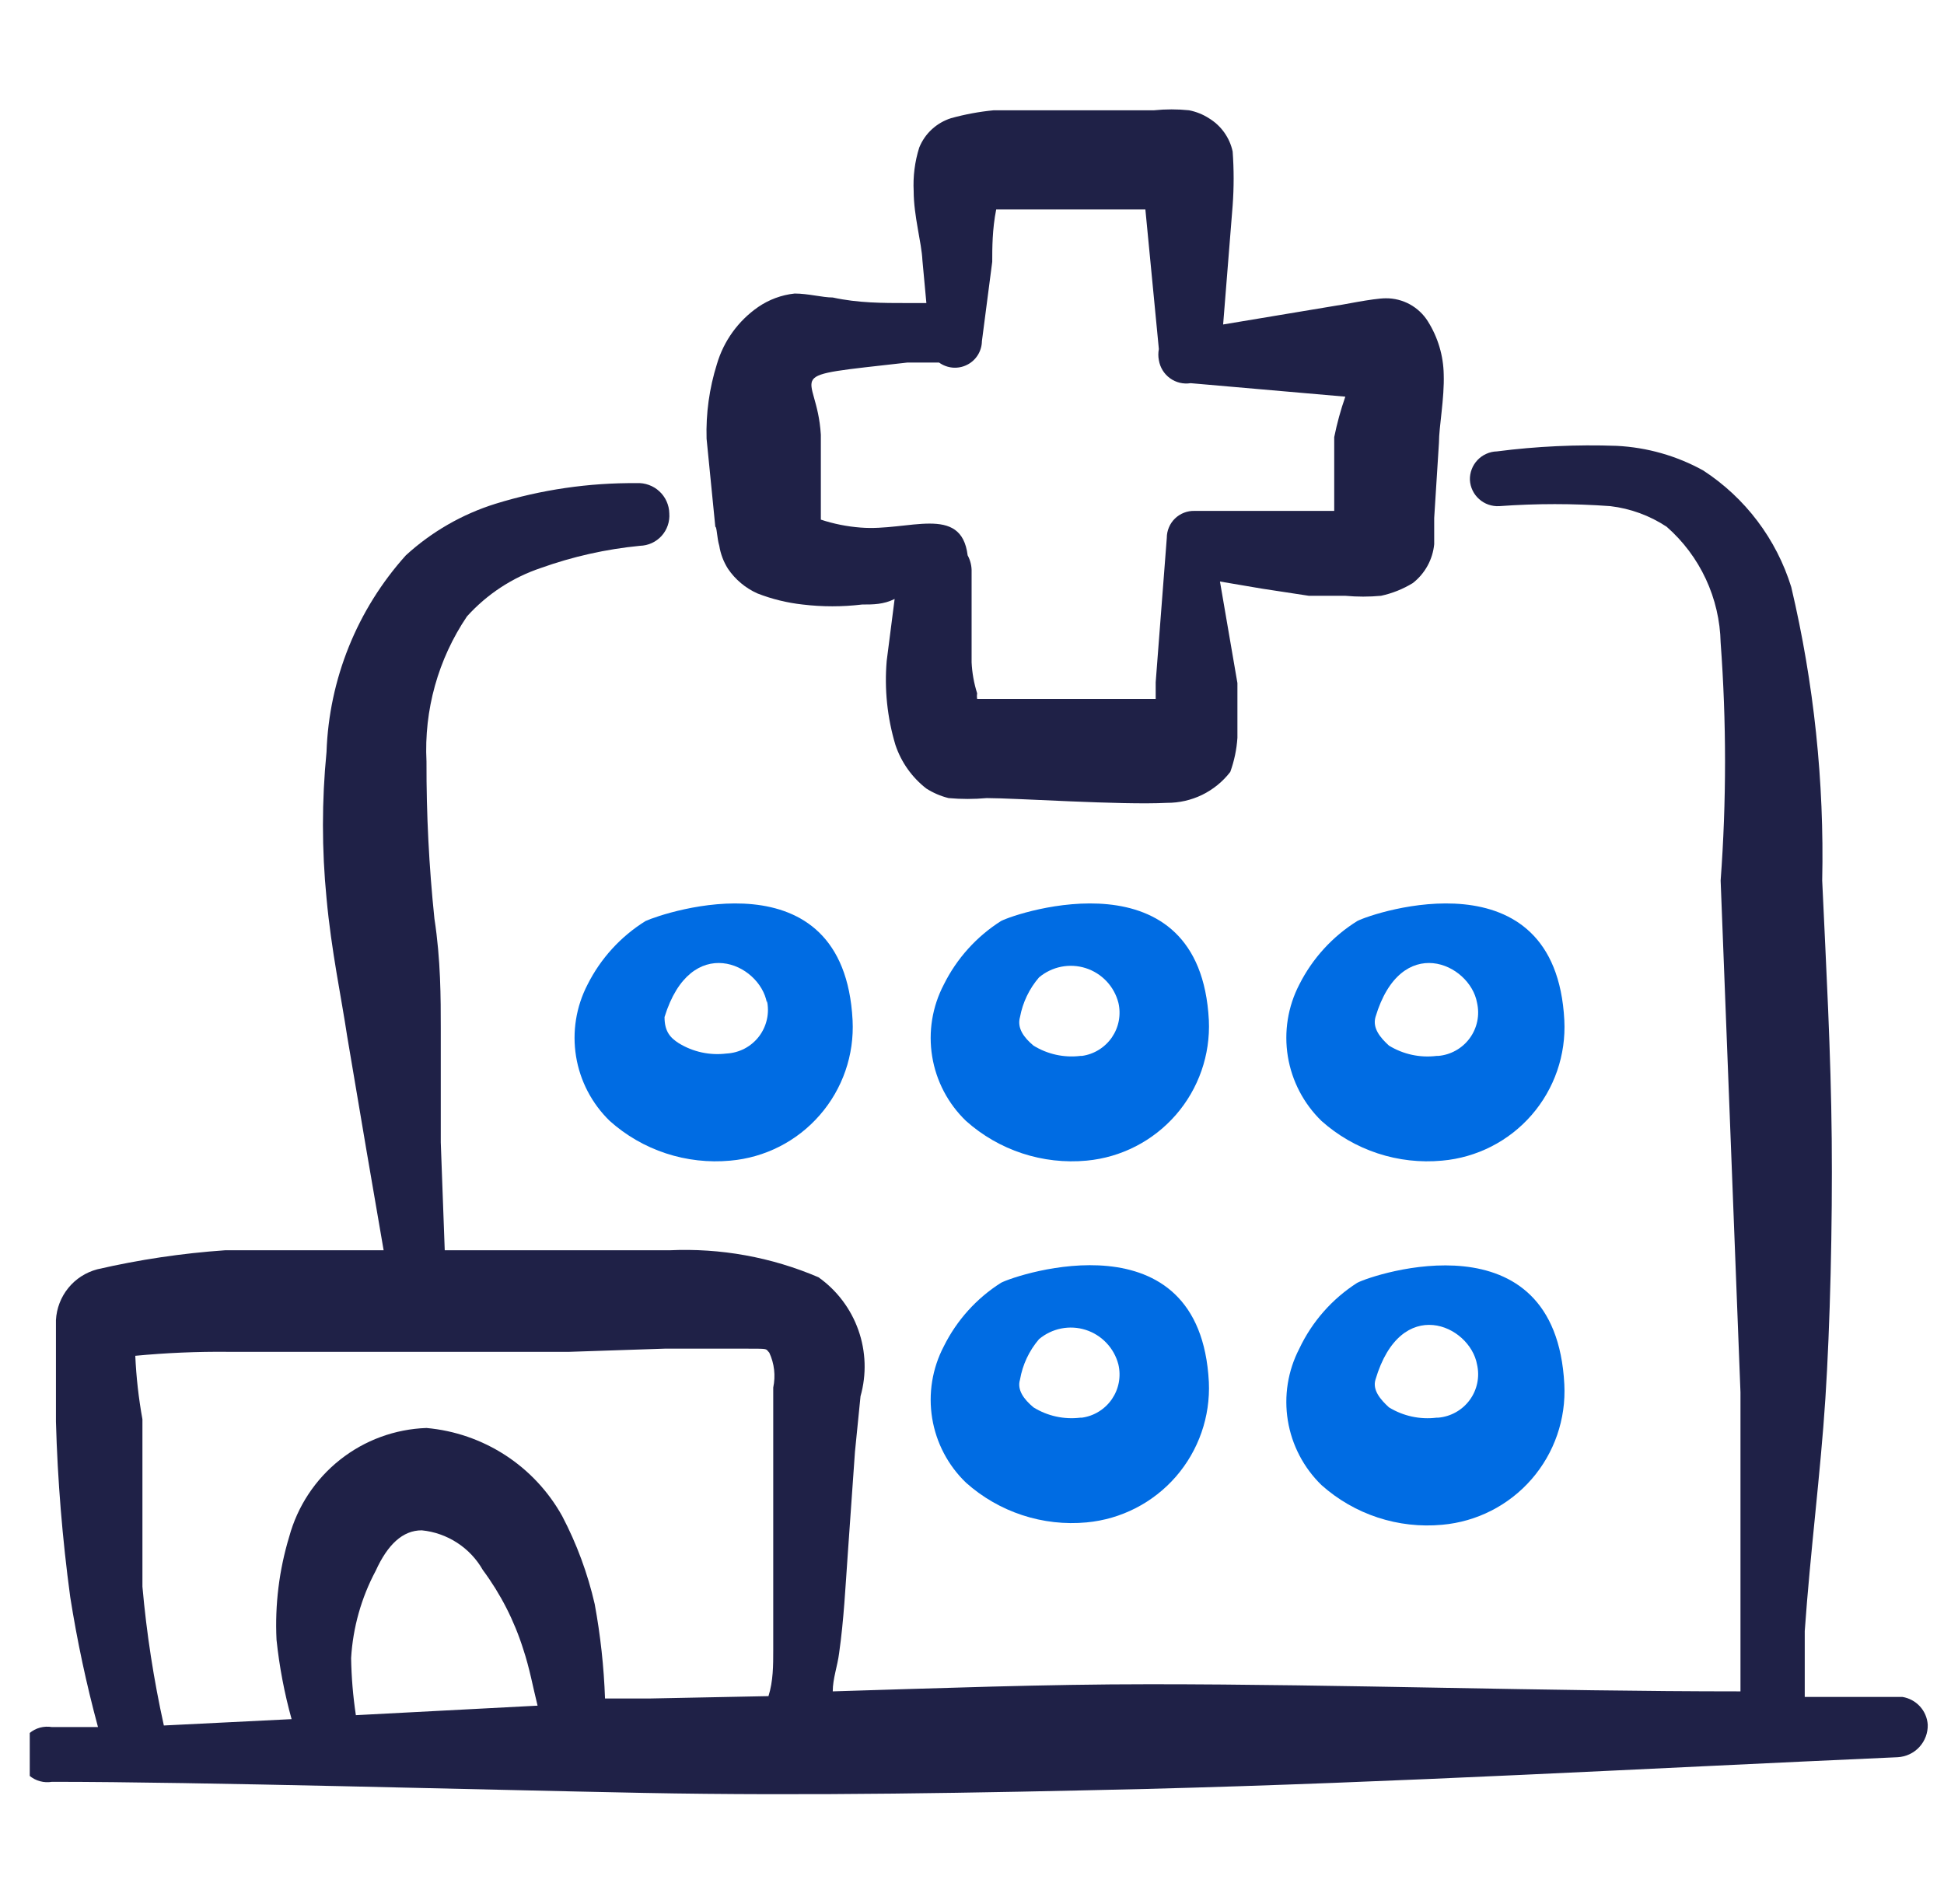 <?xml version="1.0" encoding="UTF-8"?>
<svg xmlns="http://www.w3.org/2000/svg" width="49" height="48" viewBox="0 0 49 48" fill="none">
  <g clip-path="url(#clip0_502_6751)">
    <path fill-rule="evenodd" clip-rule="evenodd" d="M16.27 23.22C15.645 23.609 15.14 24.163 14.81 24.82C14.521 25.377 14.419 26.013 14.52 26.633C14.621 27.252 14.919 27.823 15.37 28.26C15.78 28.627 16.262 28.905 16.785 29.077C17.309 29.249 17.862 29.311 18.41 29.26C19.282 29.183 20.09 28.772 20.664 28.111C21.239 27.451 21.535 26.594 21.49 25.72C21.27 21.48 16.75 23 16.27 23.22ZM19.33 25.22C19.365 25.377 19.366 25.539 19.331 25.696C19.297 25.852 19.229 26 19.132 26.128C19.035 26.255 18.911 26.36 18.769 26.435C18.627 26.509 18.47 26.552 18.31 26.56C17.892 26.612 17.469 26.52 17.11 26.3C16.89 26.16 16.75 26 16.75 25.64C17.41 23.5 19.15 24.28 19.33 25.28V25.22Z" fill="#006CE3"></path>
    <path fill-rule="evenodd" clip-rule="evenodd" d="M25.23 23.22C24.613 23.612 24.115 24.165 23.79 24.82C23.498 25.377 23.395 26.013 23.496 26.633C23.597 27.254 23.897 27.825 24.35 28.26C24.761 28.627 25.243 28.905 25.766 29.077C26.289 29.249 26.842 29.311 27.39 29.26C28.26 29.179 29.065 28.765 29.639 28.106C30.212 27.447 30.51 26.593 30.47 25.72C30.25 21.48 25.65 23 25.23 23.22ZM27.23 26.62C26.819 26.67 26.402 26.578 26.05 26.36C25.81 26.16 25.63 25.92 25.71 25.64C25.779 25.27 25.944 24.925 26.19 24.64C26.351 24.505 26.543 24.413 26.748 24.372C26.954 24.331 27.167 24.343 27.367 24.407C27.567 24.471 27.747 24.585 27.891 24.737C28.035 24.89 28.138 25.077 28.19 25.28C28.225 25.429 28.228 25.583 28.2 25.734C28.172 25.884 28.112 26.027 28.026 26.153C27.939 26.279 27.827 26.386 27.697 26.466C27.567 26.547 27.422 26.599 27.27 26.62H27.23Z" fill="#006CE3"></path>
    <path fill-rule="evenodd" clip-rule="evenodd" d="M25.23 32.34C24.613 32.732 24.115 33.285 23.79 33.94C23.498 34.497 23.395 35.133 23.496 35.754C23.597 36.374 23.897 36.945 24.35 37.38C24.761 37.747 25.243 38.025 25.766 38.197C26.289 38.369 26.842 38.432 27.39 38.38C28.26 38.299 29.065 37.886 29.639 37.227C30.212 36.567 30.51 35.713 30.47 34.84C30.25 30.6 25.65 32.12 25.23 32.34ZM27.23 35.74C26.819 35.79 26.402 35.699 26.05 35.48C25.81 35.28 25.63 35.04 25.71 34.78C25.775 34.403 25.941 34.05 26.19 33.76C26.351 33.625 26.543 33.533 26.748 33.492C26.954 33.451 27.167 33.463 27.367 33.527C27.567 33.591 27.747 33.705 27.891 33.858C28.035 34.01 28.138 34.197 28.19 34.4C28.225 34.549 28.228 34.704 28.2 34.854C28.172 35.004 28.112 35.147 28.026 35.273C27.939 35.399 27.827 35.506 27.697 35.586C27.567 35.667 27.422 35.719 27.27 35.74H27.23Z" fill="#006CE3"></path>
    <path fill-rule="evenodd" clip-rule="evenodd" d="M34.21 23.22C33.586 23.609 33.081 24.163 32.75 24.82C32.461 25.377 32.36 26.013 32.461 26.633C32.562 27.252 32.86 27.823 33.31 28.26C33.721 28.627 34.203 28.905 34.726 29.077C35.249 29.249 35.802 29.311 36.35 29.26C37.222 29.183 38.03 28.772 38.605 28.111C39.179 27.451 39.475 26.594 39.43 25.72C39.21 21.48 34.63 23 34.21 23.22ZM36.21 26.62C35.792 26.672 35.369 26.58 35.01 26.36C34.79 26.16 34.59 25.92 34.67 25.64C35.31 23.5 37.05 24.28 37.23 25.28C37.265 25.433 37.267 25.593 37.235 25.747C37.203 25.901 37.139 26.046 37.046 26.173C36.953 26.3 36.834 26.406 36.696 26.483C36.559 26.56 36.407 26.607 36.25 26.62H36.21Z" fill="#006CE3"></path>
    <path fill-rule="evenodd" clip-rule="evenodd" d="M34.21 32.34C33.577 32.745 33.071 33.32 32.75 34C32.461 34.557 32.36 35.193 32.461 35.813C32.562 36.432 32.86 37.003 33.31 37.44C33.721 37.807 34.203 38.085 34.726 38.257C35.249 38.429 35.802 38.491 36.35 38.44C37.222 38.363 38.03 37.952 38.605 37.291C39.179 36.631 39.475 35.774 39.43 34.9C39.21 30.6 34.63 32.12 34.21 32.34ZM36.21 35.74C35.792 35.792 35.369 35.7 35.01 35.48C34.79 35.28 34.59 35.04 34.67 34.78C35.31 32.62 37.05 33.4 37.23 34.4C37.265 34.553 37.267 34.712 37.235 34.867C37.203 35.021 37.139 35.166 37.046 35.293C36.953 35.42 36.834 35.526 36.696 35.603C36.559 35.68 36.407 35.727 36.25 35.74H36.21Z" fill="#006CE3"></path>
    <path fill-rule="evenodd" clip-rule="evenodd" d="M18.13 13.76C18.163 13.966 18.238 14.164 18.35 14.34C18.534 14.611 18.791 14.826 19.09 14.96C19.456 15.103 19.84 15.197 20.23 15.24C20.729 15.3 21.232 15.3 21.73 15.24C22.01 15.24 22.27 15.24 22.55 15.1L22.35 16.66C22.289 17.374 22.364 18.093 22.57 18.78C22.716 19.216 22.987 19.599 23.35 19.88C23.523 19.99 23.712 20.071 23.91 20.12C24.23 20.149 24.551 20.149 24.87 20.12C25.61 20.12 28.27 20.3 29.41 20.24C29.719 20.242 30.024 20.173 30.302 20.038C30.579 19.902 30.822 19.705 31.01 19.46C31.11 19.183 31.171 18.894 31.19 18.6C31.19 18.1 31.19 17.46 31.19 17.22L30.75 14.66L31.81 14.84L32.99 15.02H33.91C34.21 15.048 34.511 15.048 34.81 15.02C35.093 14.959 35.363 14.851 35.61 14.7C35.762 14.582 35.888 14.434 35.981 14.265C36.074 14.097 36.131 13.911 36.15 13.72C36.15 13.54 36.15 13.12 36.15 13.06L36.27 11.16C36.27 10.76 36.41 10.04 36.39 9.44C36.382 8.965 36.243 8.502 35.99 8.1C35.878 7.921 35.721 7.774 35.536 7.672C35.35 7.571 35.142 7.518 34.93 7.52C34.61 7.52 33.77 7.7 33.71 7.7L30.83 8.18L31.07 5.18C31.103 4.727 31.103 4.273 31.07 3.82C31.033 3.646 30.96 3.482 30.857 3.338C30.754 3.193 30.622 3.072 30.47 2.98C30.318 2.882 30.148 2.815 29.97 2.78C29.678 2.75 29.383 2.75 29.09 2.78H25.05C24.685 2.815 24.324 2.882 23.97 2.98C23.791 3.037 23.626 3.133 23.488 3.26C23.349 3.388 23.241 3.545 23.17 3.72C23.058 4.075 23.011 4.448 23.03 4.82C23.03 5.44 23.23 6.12 23.25 6.56L23.35 7.64H22.87C22.25 7.64 21.63 7.64 20.99 7.5C20.73 7.5 20.37 7.4 20.03 7.4C19.7 7.435 19.384 7.552 19.11 7.74C18.609 8.087 18.242 8.595 18.07 9.18C17.879 9.788 17.791 10.423 17.81 11.06L18.03 13.28C18.07 13.28 18.07 13.56 18.13 13.76ZM22.87 9.14H23.67C23.771 9.213 23.89 9.257 24.014 9.268C24.138 9.278 24.263 9.254 24.374 9.198C24.486 9.143 24.58 9.057 24.646 8.952C24.712 8.846 24.748 8.724 24.75 8.6L25.01 6.6C25.01 6.26 25.01 5.78 25.11 5.28H27.67H28.87L29.21 8.8C29.192 8.892 29.192 8.987 29.21 9.08C29.24 9.263 29.34 9.426 29.49 9.535C29.64 9.644 29.827 9.689 30.01 9.66L33.91 10C33.793 10.333 33.7 10.674 33.63 11.02V12.88H33.05H30.25C30.25 12.88 30.25 12.88 30.11 12.88C30.019 12.877 29.929 12.893 29.844 12.926C29.759 12.959 29.682 13.008 29.616 13.072C29.551 13.135 29.499 13.211 29.464 13.295C29.428 13.379 29.41 13.469 29.41 13.56L29.13 17.2V17.62H24.99H24.63C24.622 17.574 24.622 17.526 24.63 17.48C24.55 17.227 24.503 16.965 24.49 16.7V14.42C24.495 14.274 24.46 14.128 24.39 14C24.23 12.7 22.89 13.4 21.69 13.3C21.35 13.274 21.014 13.207 20.69 13.1C20.69 12.98 20.69 12.84 20.69 12.78V10.96C20.59 9.3 19.53 9.52 22.87 9.14Z" fill="#1F2147"></path>
    <path fill-rule="evenodd" clip-rule="evenodd" d="M47.95 42.78H45.49C45.49 42.22 45.49 41.68 45.49 41.12C45.63 39.12 45.89 37.12 46.01 35.26C46.13 33.4 46.19 30.9 46.17 28.72C46.15 26.54 46.03 24.38 45.93 22.2C45.984 19.71 45.722 17.224 45.15 14.8C44.776 13.591 43.991 12.55 42.93 11.86C42.26 11.49 41.514 11.278 40.75 11.24C39.741 11.204 38.731 11.251 37.73 11.38C37.638 11.382 37.548 11.403 37.464 11.441C37.38 11.478 37.304 11.532 37.241 11.599C37.178 11.666 37.128 11.744 37.096 11.83C37.063 11.916 37.047 12.008 37.05 12.1C37.055 12.192 37.078 12.282 37.118 12.365C37.158 12.448 37.214 12.522 37.283 12.583C37.352 12.645 37.432 12.692 37.519 12.722C37.606 12.752 37.698 12.765 37.79 12.76C38.722 12.692 39.658 12.692 40.59 12.76C41.097 12.82 41.584 12.998 42.01 13.28C42.427 13.646 42.763 14.094 42.997 14.597C43.231 15.1 43.358 15.645 43.37 16.2C43.518 18.197 43.518 20.203 43.37 22.2L43.87 35.1C43.87 37.1 43.87 38.98 43.87 40.94C43.87 41.5 43.87 42.08 43.87 42.64C38.91 42.64 33.87 42.46 28.99 42.46C26.33 42.46 23.65 42.56 20.99 42.64C20.99 42.32 21.11 42 21.15 41.68C21.27 40.84 21.31 40 21.37 39.16L21.55 36.6L21.69 35.2C21.845 34.651 21.826 34.069 21.636 33.532C21.446 32.995 21.095 32.529 20.63 32.2C19.444 31.692 18.159 31.46 16.87 31.52H14.23H11.21L11.11 28.8V25.94C11.11 25.16 11.11 24.2 10.95 23.16C10.813 21.844 10.746 20.522 10.75 19.2C10.685 17.901 11.043 16.617 11.77 15.54C12.275 14.98 12.915 14.56 13.63 14.32C14.437 14.031 15.277 13.843 16.13 13.76C16.233 13.757 16.335 13.734 16.429 13.691C16.523 13.648 16.607 13.586 16.677 13.509C16.746 13.432 16.799 13.342 16.832 13.244C16.865 13.146 16.878 13.043 16.87 12.94C16.868 12.836 16.844 12.733 16.801 12.638C16.758 12.543 16.697 12.457 16.62 12.387C16.544 12.316 16.454 12.261 16.356 12.226C16.258 12.19 16.154 12.174 16.05 12.18C14.844 12.169 13.643 12.344 12.49 12.7C11.651 12.962 10.879 13.406 10.23 14C9.001 15.367 8.293 17.123 8.23 18.96C8.11 20.183 8.11 21.416 8.23 22.64C8.35 23.96 8.61 25.18 8.75 26.12L9.23 28.96L9.67 31.52C8.37 31.52 7.03 31.52 5.67 31.52C4.586 31.595 3.509 31.756 2.45 32C2.164 32.076 1.908 32.24 1.722 32.47C1.535 32.7 1.426 32.984 1.41 33.28C1.41 33.96 1.41 35.74 1.41 35.84C1.451 37.319 1.572 38.794 1.77 40.26C1.944 41.365 2.178 42.46 2.47 43.54H1.31C1.21 43.523 1.107 43.528 1.008 43.554C0.91 43.581 0.819 43.629 0.741 43.695C0.663 43.761 0.6 43.842 0.557 43.935C0.514 44.027 0.492 44.128 0.492 44.23C0.492 44.332 0.514 44.432 0.557 44.525C0.6 44.617 0.663 44.699 0.741 44.765C0.819 44.831 0.91 44.879 1.008 44.905C1.107 44.932 1.21 44.937 1.31 44.92C4.99 44.92 12.11 45.12 16.23 45.2C20.35 45.28 24.65 45.2 28.87 45.1C35.19 44.94 41.51 44.58 47.83 44.3C48.039 44.289 48.235 44.198 48.377 44.045C48.519 43.891 48.596 43.689 48.59 43.48C48.579 43.308 48.509 43.145 48.393 43.018C48.276 42.891 48.12 42.807 47.95 42.78ZM8.85 41.8C8.896 41.03 9.107 40.28 9.47 39.6C9.77 38.94 10.15 38.58 10.63 38.58C10.948 38.611 11.254 38.719 11.522 38.893C11.79 39.067 12.012 39.302 12.17 39.58C12.619 40.185 12.964 40.861 13.19 41.58C13.35 42.06 13.43 42.52 13.55 43L8.97 43.24C8.898 42.763 8.858 42.282 8.85 41.8ZM16.35 42.82H15.25C15.222 42.021 15.135 41.226 14.99 40.44C14.813 39.668 14.538 38.922 14.17 38.22C13.824 37.599 13.332 37.072 12.736 36.685C12.139 36.298 11.458 36.063 10.75 36C9.956 36.027 9.192 36.308 8.57 36.801C7.947 37.294 7.499 37.974 7.29 38.74C7.035 39.582 6.927 40.461 6.97 41.34C7.041 42.016 7.168 42.685 7.35 43.34L4.13 43.5C3.875 42.346 3.694 41.177 3.59 40C3.59 38.6 3.59 37.18 3.59 35.78C3.494 35.251 3.434 34.717 3.41 34.18C4.188 34.106 4.969 34.072 5.75 34.08C7.31 34.08 8.91 34.08 10.35 34.08H14.35L16.75 34C17.61 34 18.31 34 18.85 34C19.39 34 19.29 34 19.39 34.1C19.518 34.375 19.553 34.683 19.49 34.98V36.46V39.2C19.49 40 19.49 40.8 19.49 41.6C19.49 41.98 19.49 42.38 19.37 42.76L16.35 42.82Z" fill="#1F2147"></path>
  </g>
  <defs>
    <clipPath id="clip0_502_6751">
      <rect width="48" height="48" fill="white" transform="translate(0.75)"></rect>
    </clipPath>
  </defs>
</svg>
